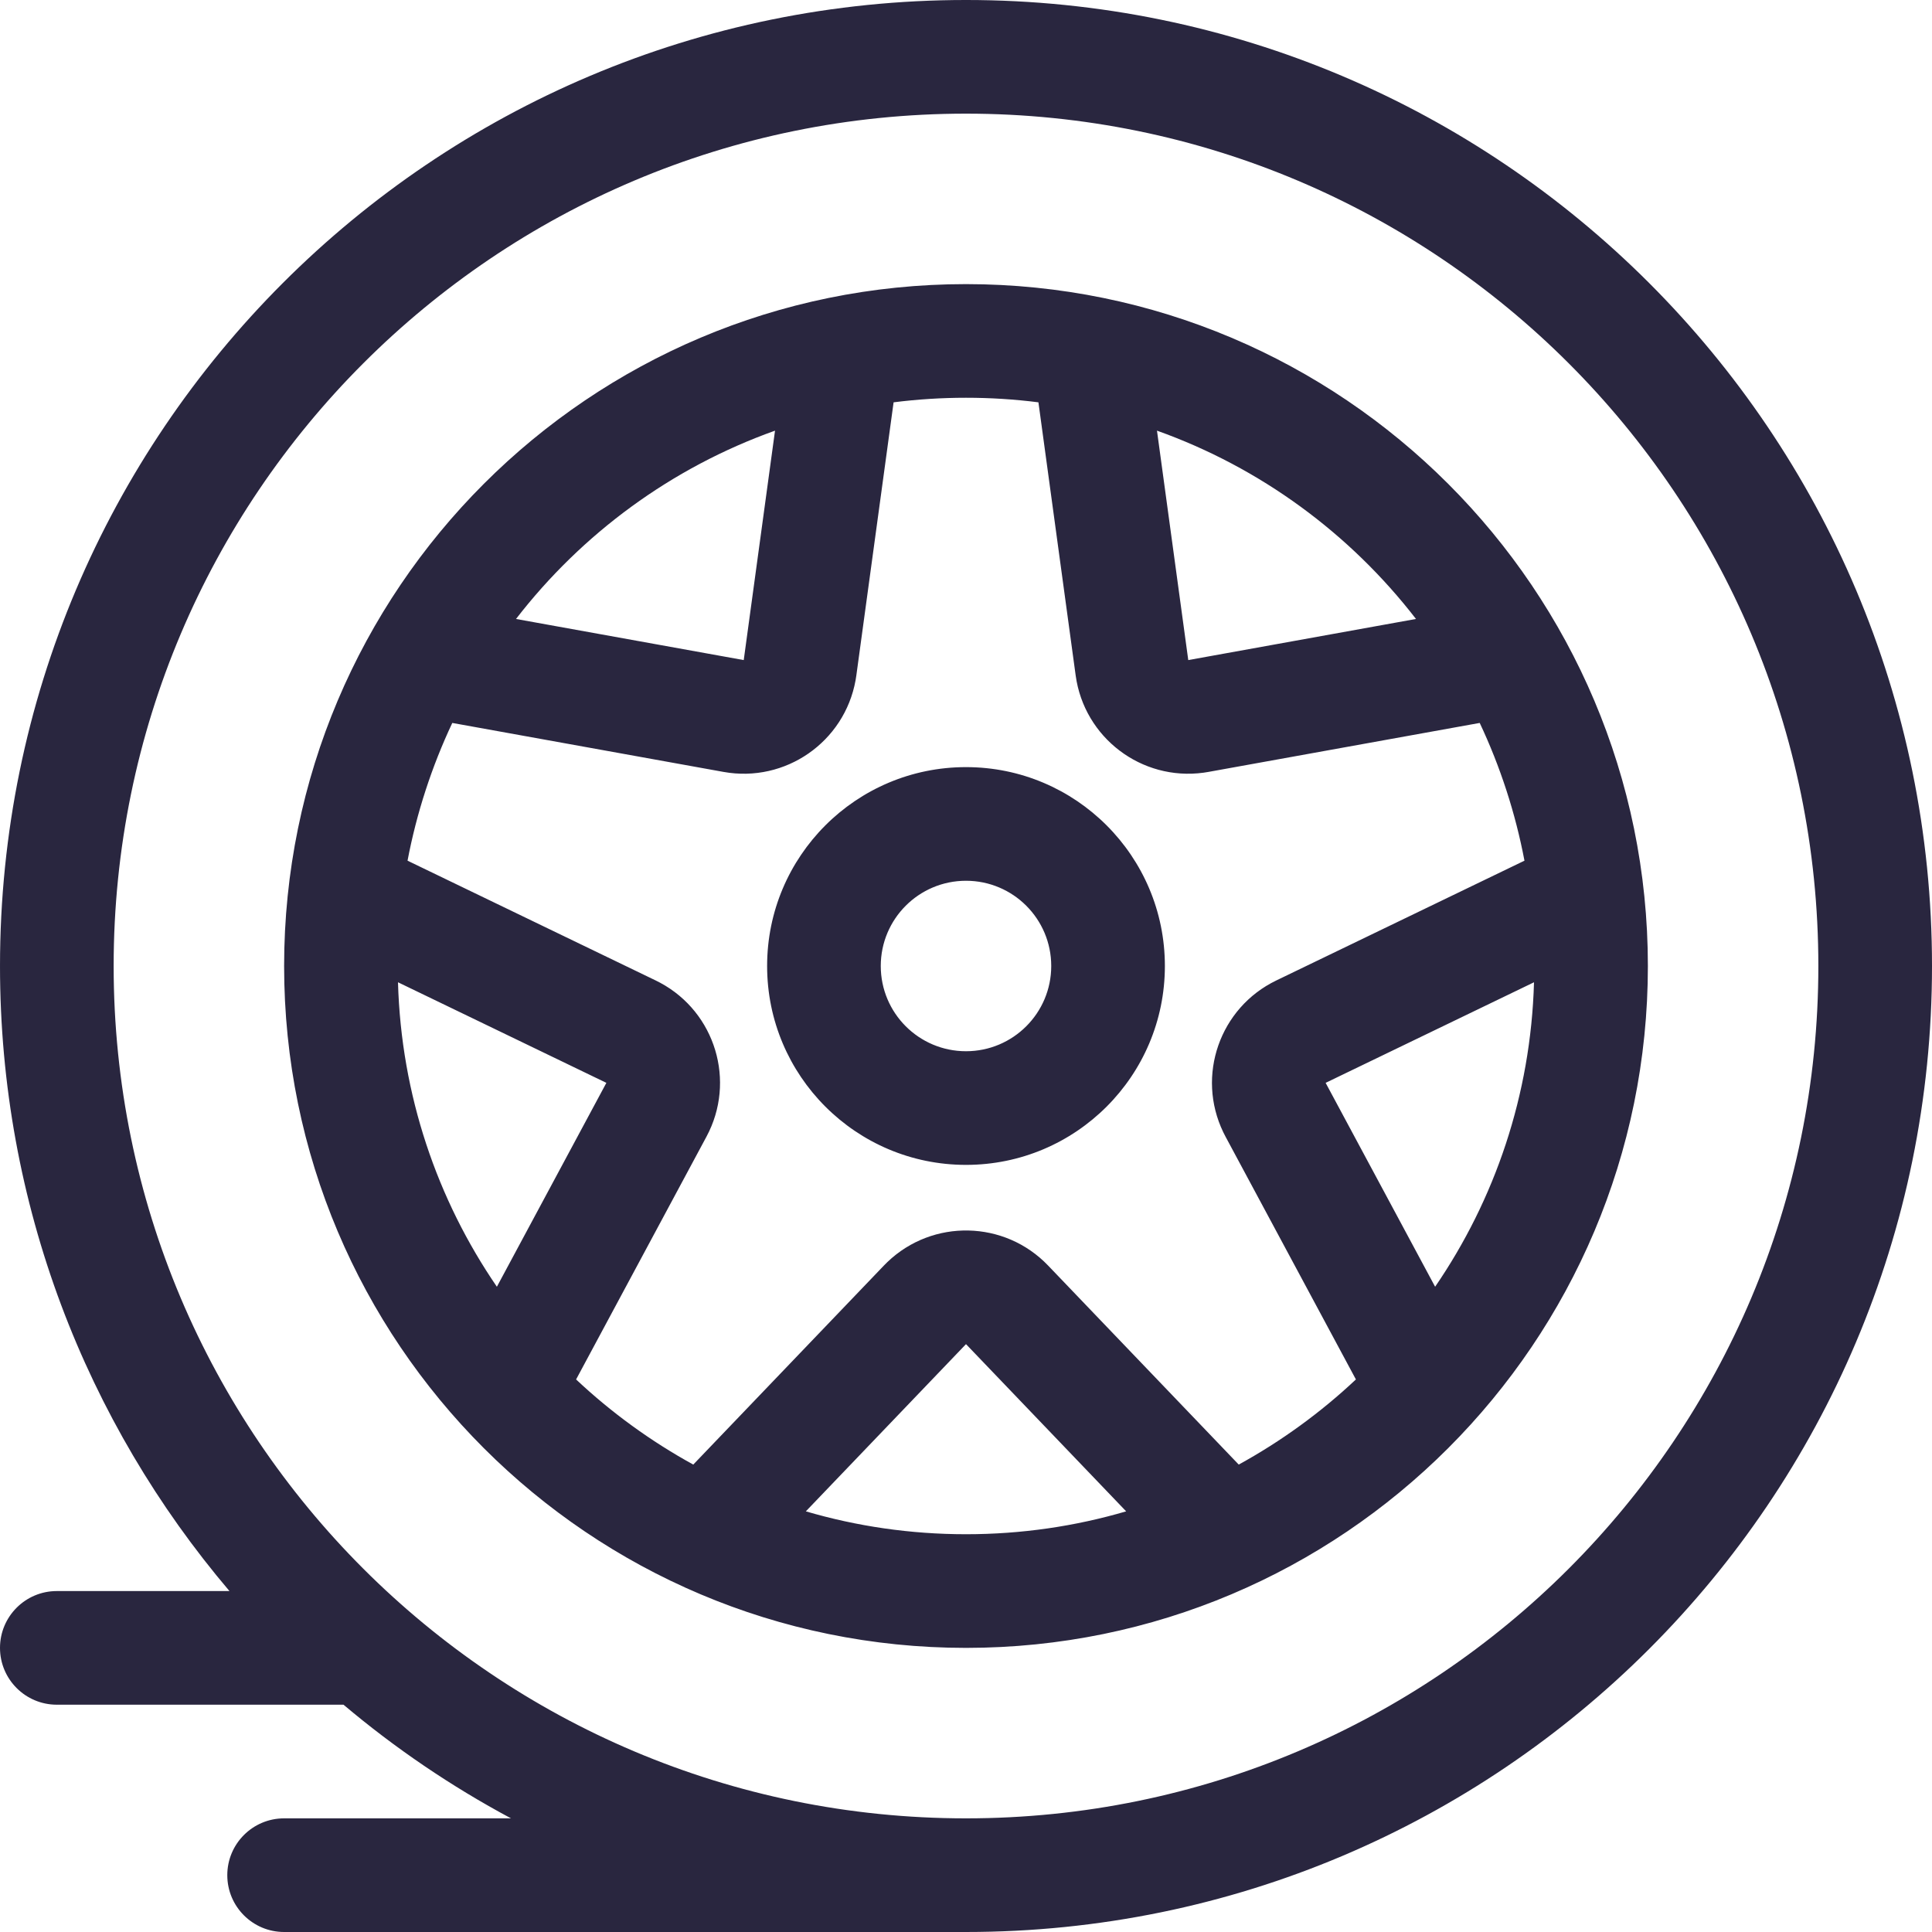 <?xml version="1.0" encoding="UTF-8"?>
<svg xmlns="http://www.w3.org/2000/svg" id="Capa_1" height="512" viewBox="0 0 512 512" width="512">
  <g>
    <path fill="#29263f" d="m256 512h-180.706c-8.317 0-15.059-6.742-15.059-15.059s6.742-15.059 15.059-15.059h60.128c-15.87-8.489-30.742-18.603-44.392-30.118h-75.971c-8.317.001-15.059-6.741-15.059-15.058s6.742-15.059 15.059-15.059h45.75c-37.928-44.647-60.809-102.475-60.809-165.647 0-141.385 114.615-256 256-256s256 114.615 256 256-114.615 256-256 256zm0-30.118c124.751 0 225.882-101.131 225.882-225.882s-101.131-225.882-225.882-225.882-225.882 101.131-225.882 225.882 101.131 225.882 225.882 225.882zm0-45.176c-99.801 0-180.706-80.905-180.706-180.706s80.905-180.706 180.706-180.706 180.706 80.905 180.706 180.706-80.905 180.706-180.706 180.706zm-42.443-36.182c13.462 3.947 27.705 6.064 42.443 6.064s28.982-2.117 42.443-6.064l-42.443-44.314zm-81.878-59.522 29.016-54.035-55.222-26.654c.84 29.892 10.391 57.604 26.206 80.689zm5.07-176.97 60.349 10.896 8.291-60.8c-27.422 9.783-51.175 27.291-68.64 49.904zm169.862-49.904 8.291 60.8 60.349-10.896c-17.465-22.613-41.218-40.121-68.64-49.904zm99.917 146.185-55.222 26.654 29.016 54.035c15.814-23.085 25.365-50.797 26.206-80.689zm-179.589-81.316c-.092.642-.092.642-.203 1.282-2.956 16.369-18.621 27.242-34.99 24.287l-71.883-12.979c-2.719 5.767-5.084 11.733-7.081 17.878s-3.59 12.362-4.78 18.626l65.784 31.752c.582.286.582.286 1.156.589 14.654 7.869 20.155 26.128 12.286 40.782l-34.557 64.354c4.644 4.368 9.588 8.461 14.815 12.259s10.648 7.234 16.237 10.302l50.526-52.752c.452-.466.452-.466.918-.918 12.012-11.505 31.077-11.095 42.583.918l50.526 52.752c5.589-3.067 11.01-6.504 16.237-10.302s10.171-7.891 14.815-12.259l-34.557-64.354c-.303-.574-.303-.574-.589-1.157-7.23-14.98-.948-32.985 14.032-40.215l65.784-31.752c-1.19-6.264-2.783-12.481-4.78-18.626s-4.362-12.111-7.081-17.878l-71.883 12.979c-.64.111-.64.111-1.282.203-16.481 2.247-31.663-9.291-33.911-25.772l-9.869-72.376c-6.325-.804-12.73-1.21-19.191-1.21s-12.867.406-19.191 1.21zm29.061 129.709c-29.109 0-52.706-23.597-52.706-52.706s23.597-52.706 52.706-52.706 52.706 23.597 52.706 52.706-23.597 52.706-52.706 52.706zm0-30.118c12.475 0 22.588-10.113 22.588-22.588s-10.113-22.588-22.588-22.588-22.588 10.113-22.588 22.588 10.113 22.588 22.588 22.588z"></path>
  </g>
</svg>
